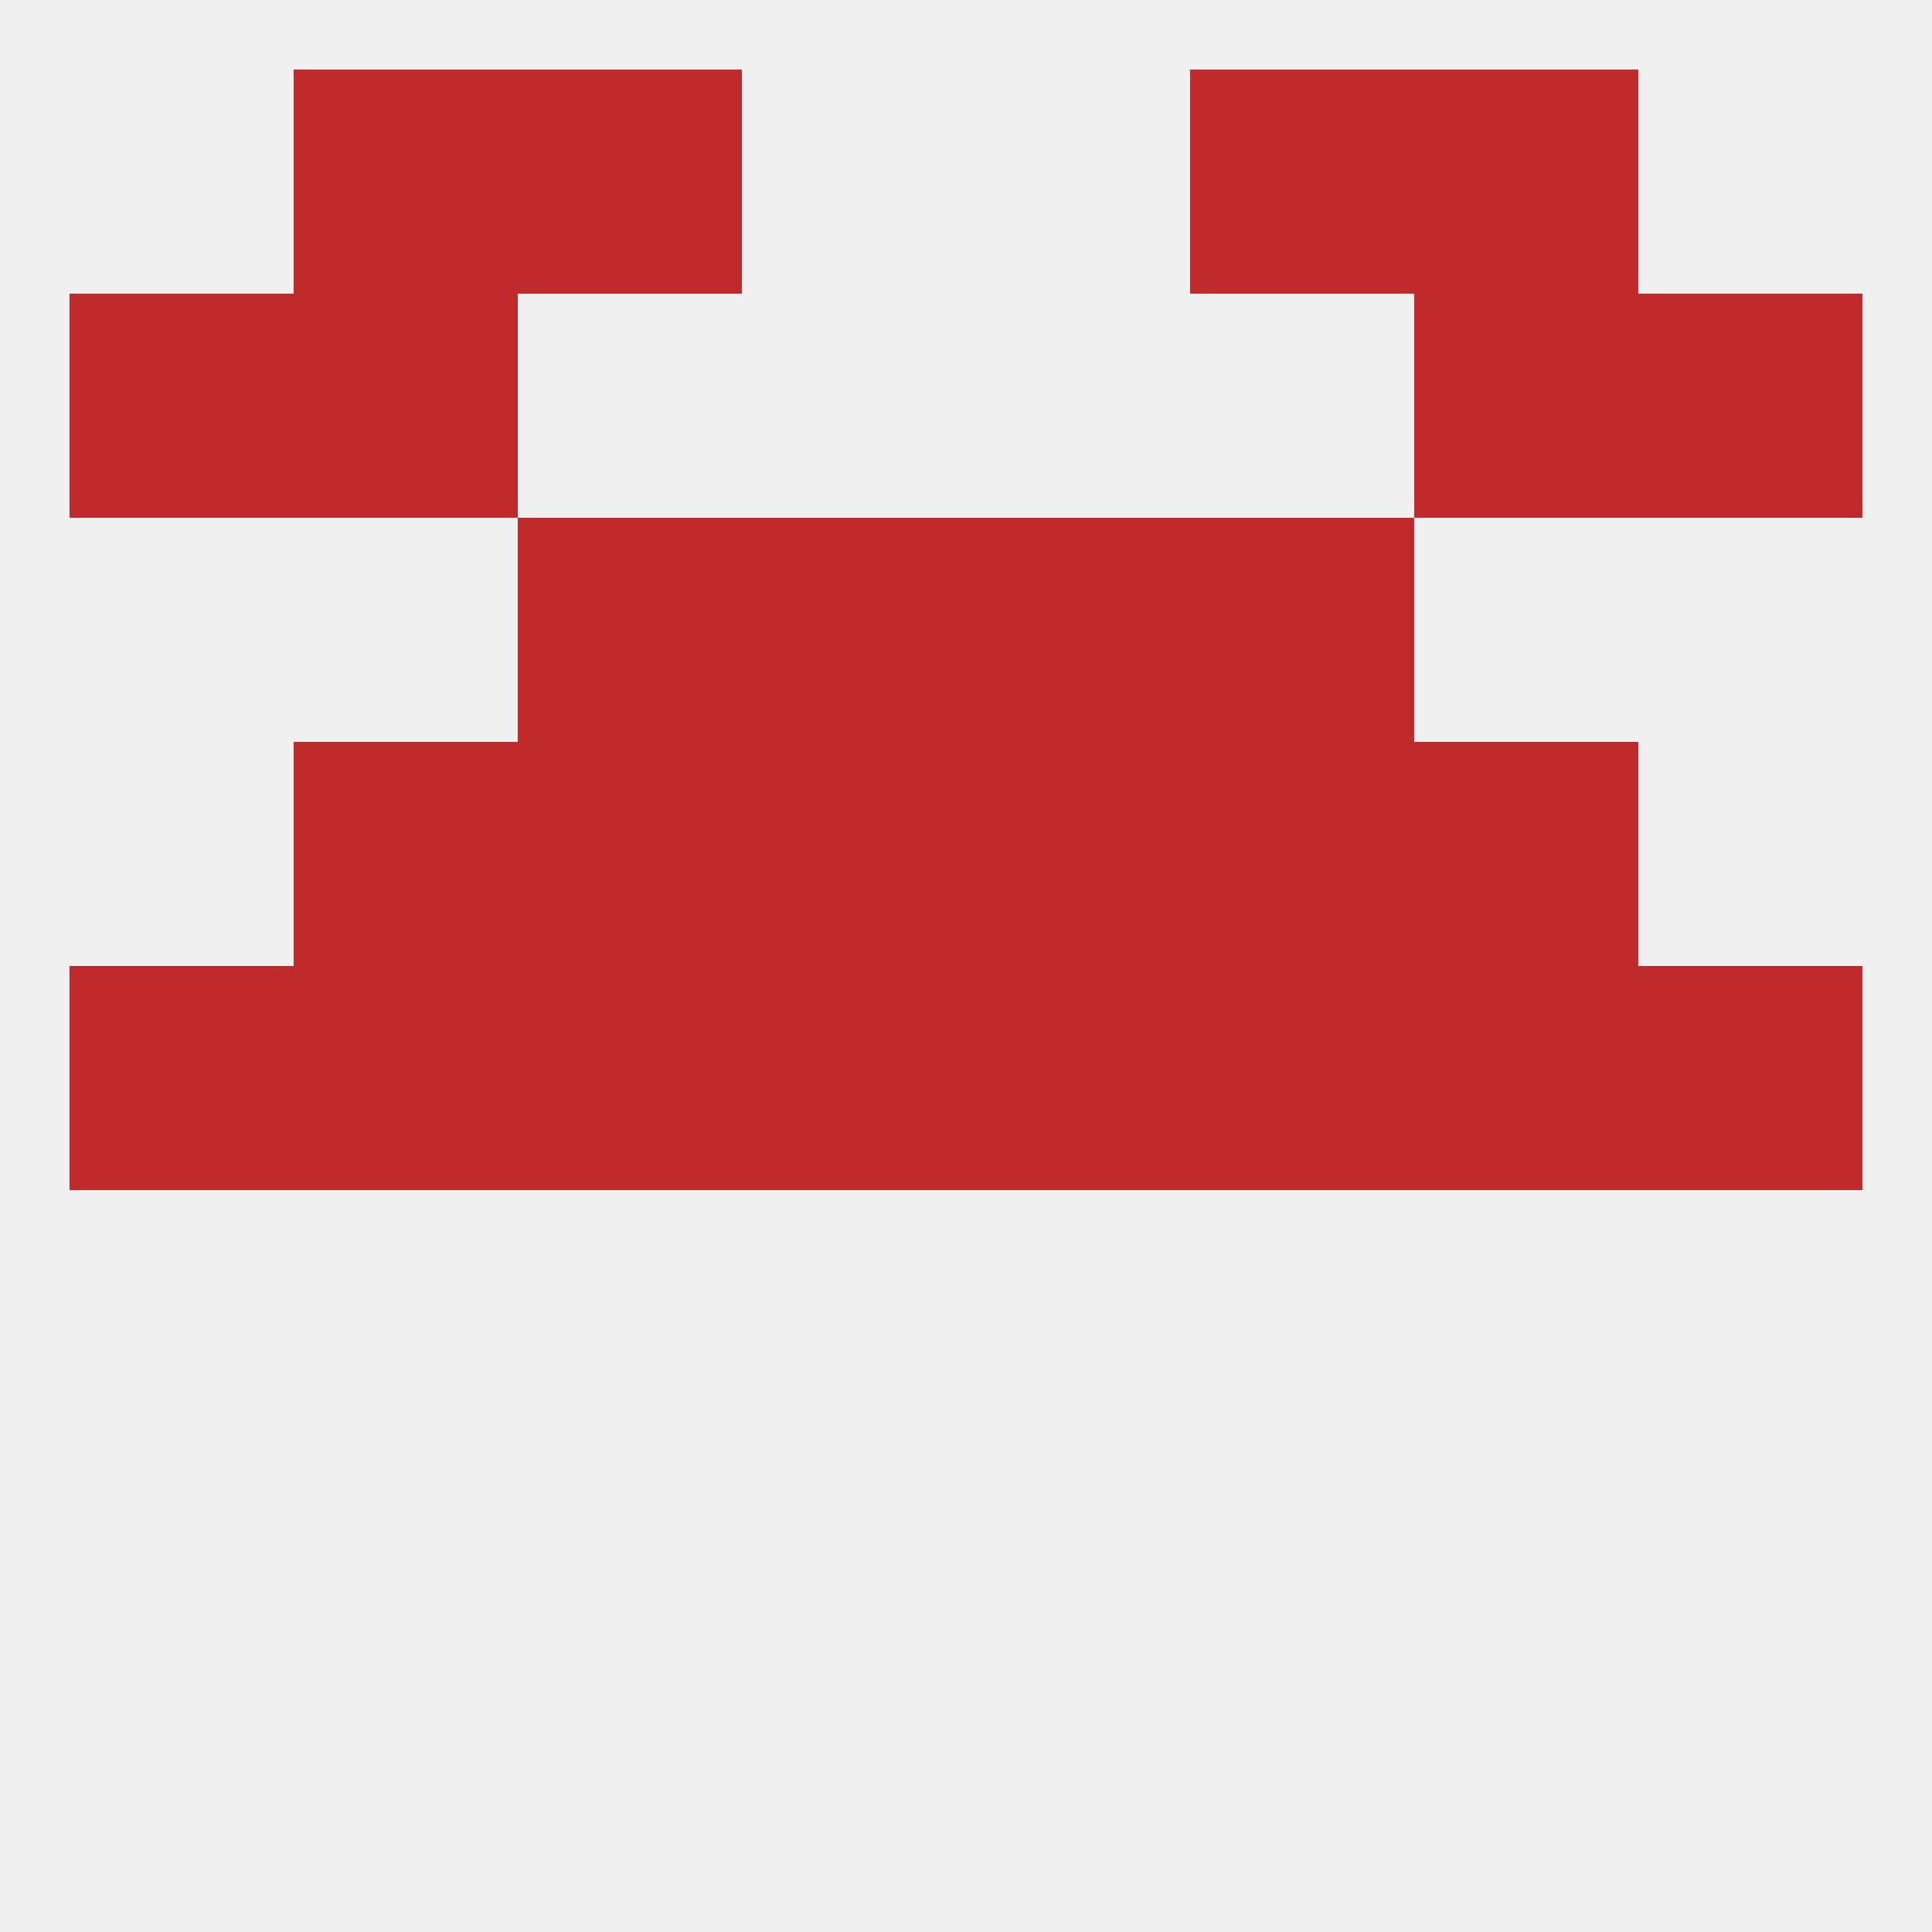 
<!--   <?xml version="1.0"?> -->
<svg version="1.1" baseprofile="full" xmlns="http://www.w3.org/2000/svg" xmlns:xlink="http://www.w3.org/1999/xlink" xmlns:ev="http://www.w3.org/2001/xml-events" width="250" height="250" viewBox="0 0 250 250" >
	<rect width="100%" height="100%" fill="rgba(240,240,240,255)"/>

	<rect x="212" y="125" width="29" height="29" fill="rgba(192,42,42,255)"/>
	<rect x="183" y="125" width="29" height="29" fill="rgba(192,42,42,255)"/>
	<rect x="9" y="125" width="29" height="29" fill="rgba(192,42,42,255)"/>
	<rect x="67" y="125" width="29" height="29" fill="rgba(192,42,42,255)"/>
	<rect x="154" y="125" width="29" height="29" fill="rgba(192,42,42,255)"/>
	<rect x="96" y="125" width="29" height="29" fill="rgba(192,42,42,255)"/>
	<rect x="125" y="125" width="29" height="29" fill="rgba(192,42,42,255)"/>
	<rect x="38" y="125" width="29" height="29" fill="rgba(192,42,42,255)"/>
	<rect x="38" y="96" width="29" height="29" fill="rgba(192,42,42,255)"/>
	<rect x="183" y="96" width="29" height="29" fill="rgba(192,42,42,255)"/>
	<rect x="96" y="96" width="29" height="29" fill="rgba(192,42,42,255)"/>
	<rect x="125" y="96" width="29" height="29" fill="rgba(192,42,42,255)"/>
	<rect x="67" y="96" width="29" height="29" fill="rgba(192,42,42,255)"/>
	<rect x="154" y="96" width="29" height="29" fill="rgba(192,42,42,255)"/>
	<rect x="154" y="67" width="29" height="29" fill="rgba(192,42,42,255)"/>
	<rect x="96" y="67" width="29" height="29" fill="rgba(192,42,42,255)"/>
	<rect x="125" y="67" width="29" height="29" fill="rgba(192,42,42,255)"/>
	<rect x="67" y="67" width="29" height="29" fill="rgba(192,42,42,255)"/>
	<rect x="9" y="38" width="29" height="29" fill="rgba(192,42,42,255)"/>
	<rect x="212" y="38" width="29" height="29" fill="rgba(192,42,42,255)"/>
	<rect x="38" y="38" width="29" height="29" fill="rgba(192,42,42,255)"/>
	<rect x="183" y="38" width="29" height="29" fill="rgba(192,42,42,255)"/>
	<rect x="154" y="9" width="29" height="29" fill="rgba(192,42,42,255)"/>
	<rect x="38" y="9" width="29" height="29" fill="rgba(192,42,42,255)"/>
	<rect x="183" y="9" width="29" height="29" fill="rgba(192,42,42,255)"/>
	<rect x="67" y="9" width="29" height="29" fill="rgba(192,42,42,255)"/>
</svg>